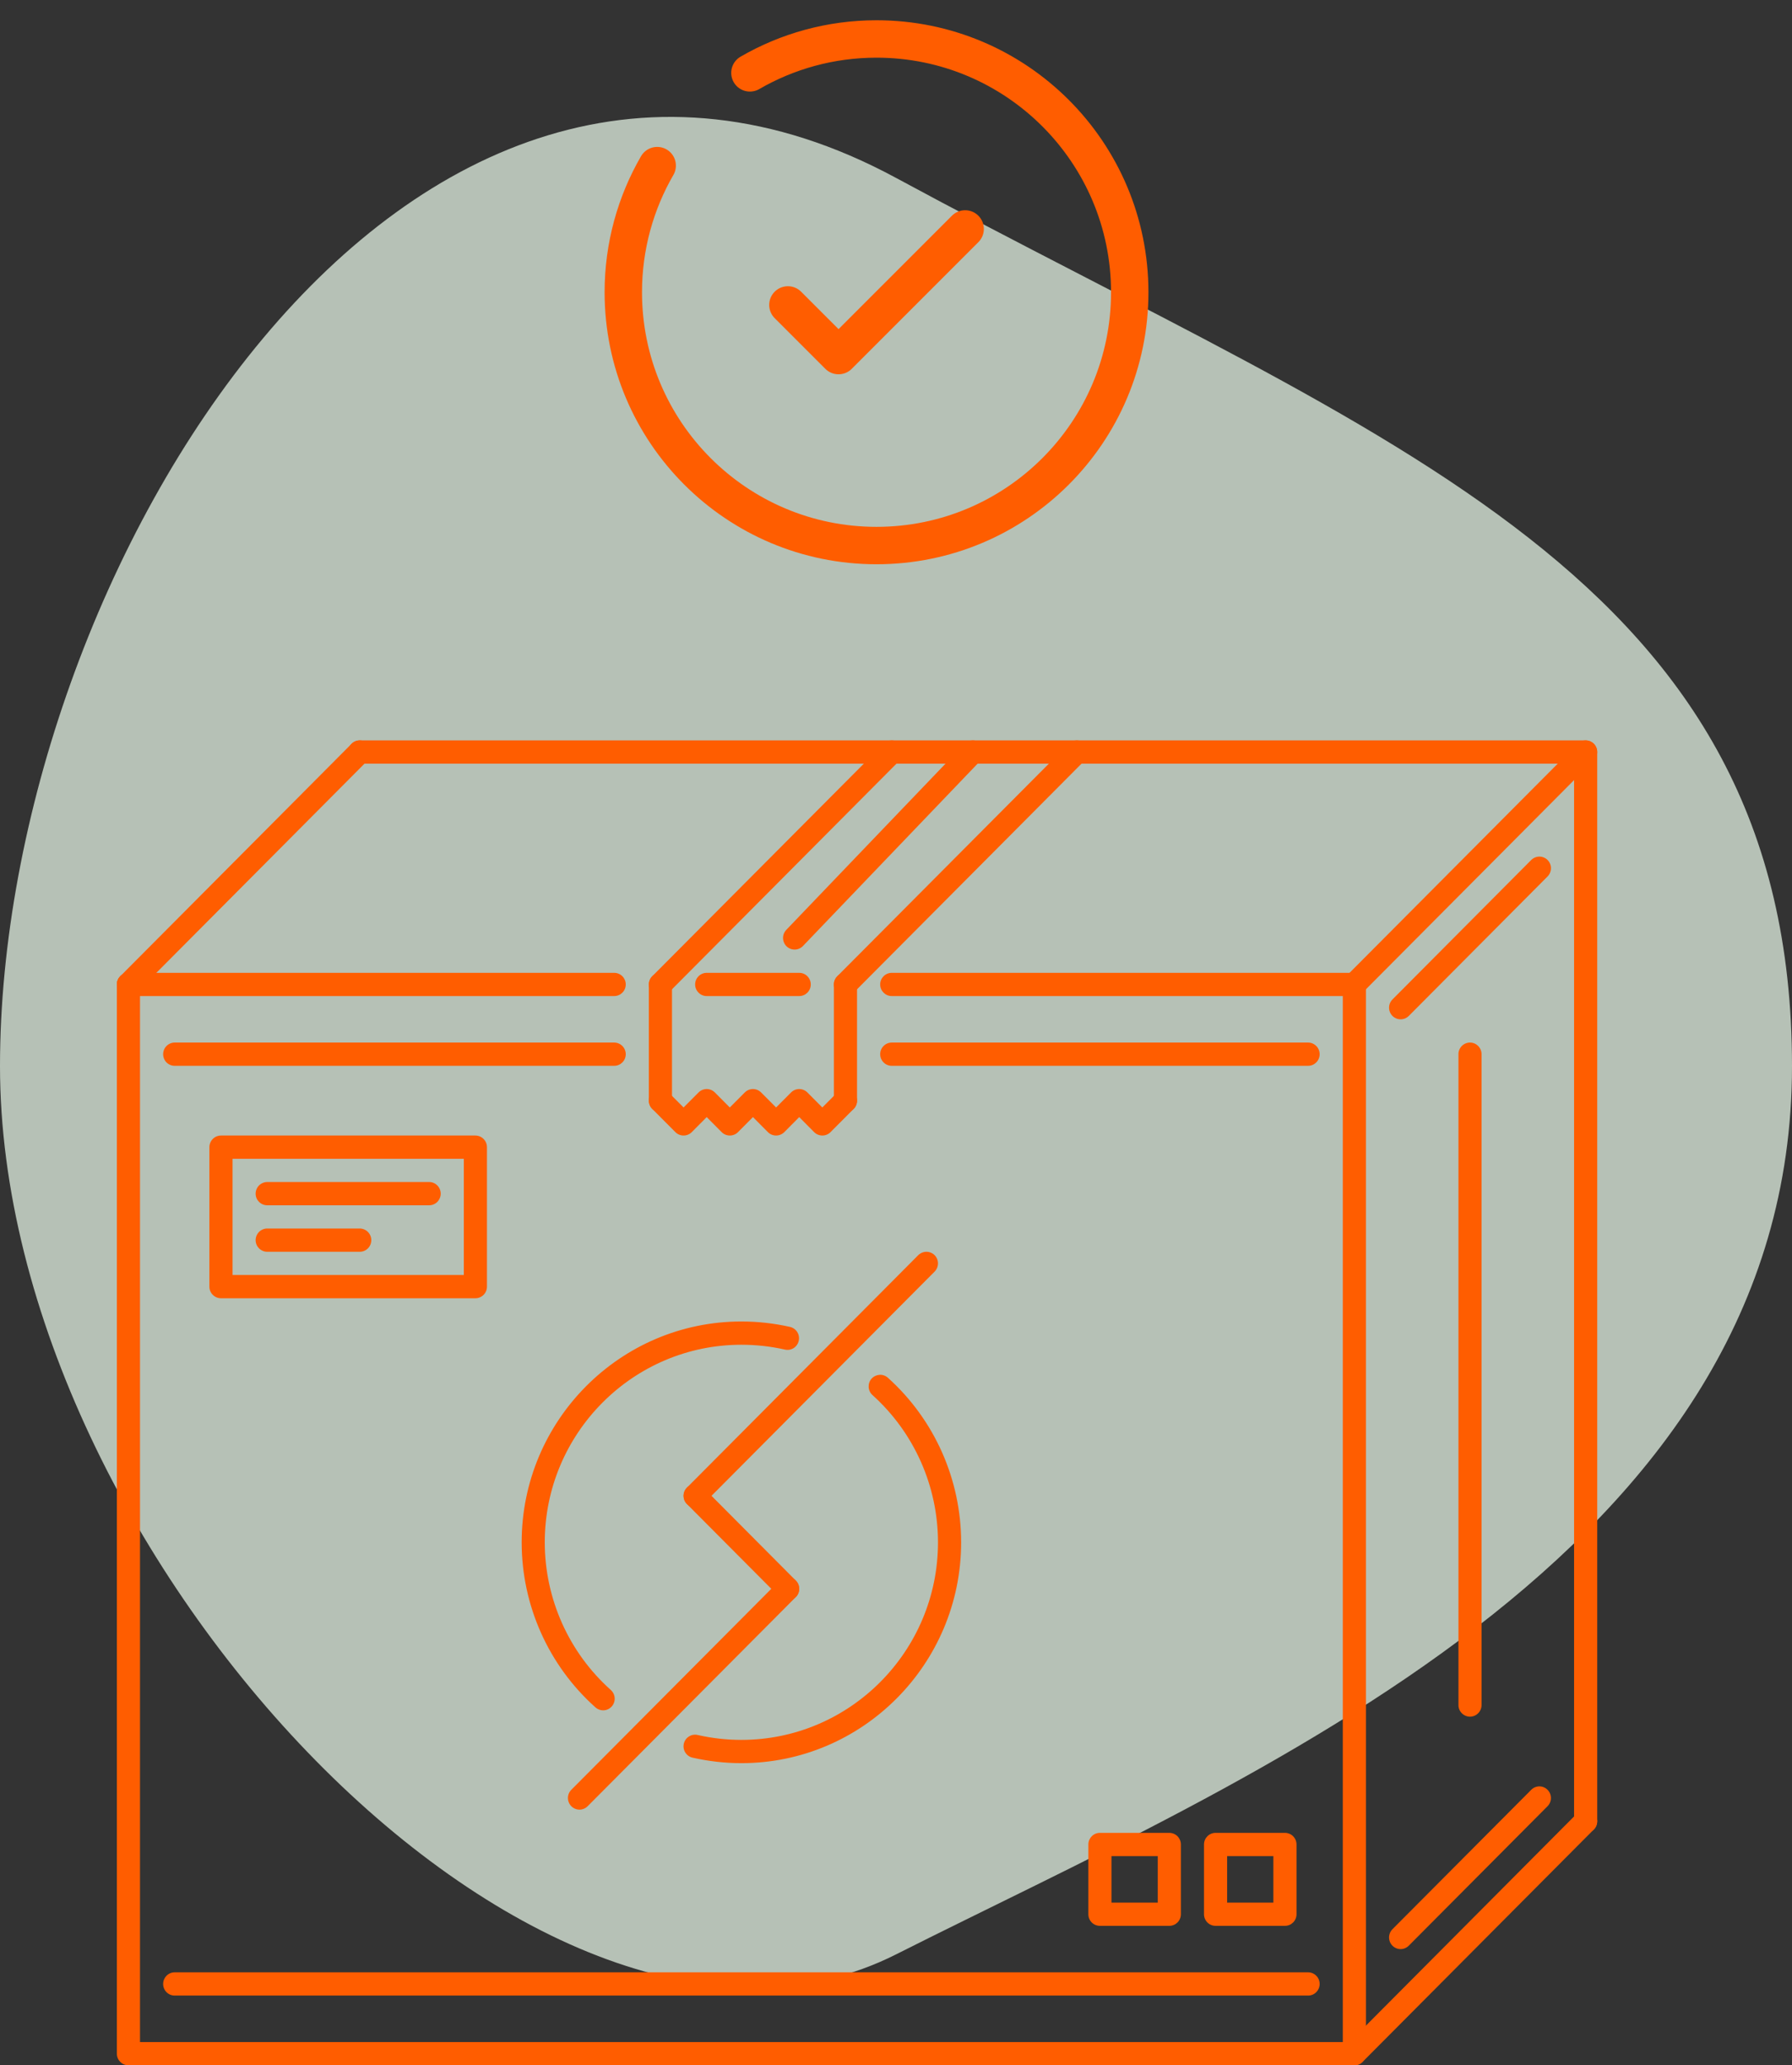 <?xml version="1.0" encoding="UTF-8"?>
<svg width="46px" height="53px" viewBox="0 0 46 53" version="1.1" xmlns="http://www.w3.org/2000/svg" xmlns:xlink="http://www.w3.org/1999/xlink">
    <rect x="0" y="0" width="46" height="53" fill="#333333" stroke="none"/>
    <title>Group 33</title>
    <g id="Erp-entegrasyonları" stroke="none" stroke-width="1" fill="none" fill-rule="evenodd">
        <g id="Entegrasyonlar" transform="translate(-1054, -601)">
            <g id="Group-33" transform="translate(1054, 602)">
                <path d="M23,49.154 C32.036,44.595 46,38.948 46,26.359 C46,13.77 35.649,10.403 23,3.565 C10.351,-3.274 0,13.77 0,26.359 C0,38.948 13.964,53.713 23,49.154 Z" id="Oval-Copy-7" fill="#EEFFEE" opacity="0.699"></path>
                <g id="box-shipping-copy-2" transform="translate(3, 18)" fill="#FF5D00" fill-rule="nonzero">
                    <path d="M17.219,22.07 C17.14,22.07 17.064,22.039 17.009,21.983 L14.634,19.597 C14.518,19.48 14.518,19.292 14.634,19.175 C14.75,19.059 14.938,19.059 15.054,19.175 L17.429,21.561 C17.514,21.646 17.539,21.775 17.493,21.886 C17.447,21.998 17.339,22.07 17.219,22.07 L17.219,22.07 Z" id="Path"></path>
                    <path d="M14.844,19.684 C14.724,19.684 14.615,19.612 14.569,19.5 C14.523,19.389 14.549,19.26 14.634,19.175 L20.571,13.21 C20.646,13.135 20.756,13.106 20.858,13.133 C20.961,13.161 21.041,13.241 21.068,13.344 C21.095,13.447 21.066,13.557 20.991,13.632 L15.054,19.597 C14.998,19.653 14.923,19.684 14.844,19.684 L14.844,19.684 Z" id="Path"></path>
                    <path d="M12.483,24.891 C12.41,24.891 12.34,24.864 12.286,24.816 C11.081,23.74 10.391,22.198 10.391,20.579 C10.391,17.454 12.921,14.912 16.031,14.912 C16.451,14.912 16.87,14.959 17.28,15.051 C17.356,15.069 17.423,15.116 17.465,15.183 C17.507,15.25 17.521,15.331 17.503,15.408 C17.486,15.485 17.439,15.552 17.373,15.595 C17.306,15.637 17.225,15.651 17.149,15.633 C16.782,15.55 16.407,15.509 16.031,15.509 C13.249,15.509 10.984,17.783 10.984,20.579 C10.985,22.028 11.602,23.407 12.68,24.369 C12.772,24.452 12.804,24.583 12.76,24.698 C12.716,24.814 12.606,24.891 12.483,24.891 L12.483,24.891 Z M16.031,26.246 C15.609,26.246 15.189,26.198 14.777,26.105 C14.617,26.069 14.517,25.909 14.553,25.748 C14.59,25.587 14.746,25.487 14.908,25.523 C15.277,25.607 15.653,25.649 16.031,25.649 C18.814,25.649 21.078,23.375 21.078,20.579 C21.077,19.137 20.466,17.763 19.397,16.801 C19.274,16.691 19.264,16.502 19.373,16.379 C19.484,16.257 19.672,16.247 19.792,16.356 C20.988,17.431 21.671,18.967 21.672,20.579 C21.672,23.704 19.141,26.246 16.031,26.246 L16.031,26.246 Z" id="Shape"></path>
                    <path d="M11.875,27.439 C11.755,27.439 11.647,27.366 11.601,27.255 C11.555,27.143 11.58,27.015 11.665,26.93 L17.009,21.561 C17.084,21.486 17.193,21.456 17.296,21.484 C17.398,21.512 17.478,21.592 17.505,21.695 C17.533,21.798 17.504,21.908 17.429,21.983 L12.085,27.351 C12.029,27.407 11.954,27.439 11.875,27.439 L11.875,27.439 Z" id="Path"></path>
                    <path d="M31.766,34 L0.297,34 C0.133,34 6.8432862e-06,33.867 6.8432862e-06,33.702 L6.8432862e-06,6.263 C6.8432862e-06,6.098 0.133,5.965 0.297,5.965 C0.376,5.965 0.451,5.996 0.507,6.052 C0.563,6.108 0.594,6.184 0.594,6.263 L0.594,33.403 L31.469,33.403 L31.469,6.263 C31.469,6.098 31.602,5.965 31.766,5.965 C31.844,5.965 31.92,5.996 31.976,6.052 C32.031,6.108 32.063,6.184 32.063,6.263 L32.063,33.702 C32.063,33.867 31.93,34 31.766,34 L31.766,34 Z" id="Path"></path>
                    <path d="M37.703,28.035 C37.539,28.035 37.406,27.902 37.406,27.737 L37.406,0.597 L6.234,0.597 C6.07,0.597 5.937,0.463 5.937,0.298 C5.937,0.133 6.07,0 6.234,0 L37.703,0 C37.782,0 37.857,0.031 37.913,0.087 C37.969,0.143 38,0.219 38,0.298 L38,27.737 C38,27.816 37.969,27.892 37.913,27.948 C37.857,28.004 37.782,28.035 37.703,28.035 L37.703,28.035 Z" id="Path"></path>
                    <path d="M31.766,34 C31.646,34 31.537,33.927 31.491,33.816 C31.445,33.704 31.471,33.576 31.556,33.491 L37.493,27.526 C37.609,27.41 37.797,27.41 37.913,27.526 C38.029,27.642 38.029,27.831 37.913,27.948 L31.976,33.913 C31.92,33.969 31.844,34 31.766,34 L31.766,34 Z M0.297,6.561 C0.177,6.561 0.069,6.489 0.023,6.377 C-0.023,6.266 0.002,6.138 0.087,6.052 L6.024,0.088 C6.099,0.012 6.209,-0.017 6.311,0.01 C6.414,0.038 6.494,0.118 6.521,0.221 C6.549,0.324 6.519,0.434 6.444,0.509 L0.507,6.474 C0.451,6.53 0.376,6.562 0.297,6.561 L0.297,6.561 Z M13.953,6.561 C13.833,6.561 13.725,6.489 13.679,6.377 C13.633,6.266 13.658,6.138 13.743,6.052 L19.681,0.088 C19.797,-0.029 19.985,-0.029 20.1,0.088 C20.216,0.204 20.216,0.393 20.1,0.509 L14.163,6.474 C14.107,6.53 14.032,6.562 13.953,6.561 Z M18.703,6.561 C18.583,6.561 18.475,6.489 18.429,6.377 C18.383,6.266 18.408,6.138 18.493,6.052 L24.431,0.088 C24.547,-0.029 24.735,-0.029 24.851,0.088 C24.966,0.204 24.966,0.393 24.85,0.509 L18.913,6.474 C18.857,6.53 18.782,6.562 18.703,6.561 Z M31.766,6.561 C31.646,6.561 31.537,6.489 31.491,6.377 C31.445,6.266 31.471,6.138 31.556,6.052 L37.493,0.088 C37.568,0.012 37.677,-0.017 37.78,0.01 C37.882,0.038 37.962,0.118 37.99,0.221 C38.017,0.324 37.988,0.434 37.913,0.509 L31.976,6.474 C31.92,6.53 31.844,6.562 31.766,6.561 L31.766,6.561 Z" id="Shape"></path>
                    <path d="M13.953,9.544 C13.874,9.544 13.799,9.513 13.743,9.457 C13.687,9.401 13.656,9.325 13.656,9.246 L13.656,6.263 C13.656,6.098 13.789,5.965 13.953,5.965 C14.117,5.965 14.25,6.098 14.25,6.263 L14.25,9.246 C14.25,9.325 14.219,9.401 14.163,9.457 C14.107,9.513 14.032,9.544 13.953,9.544 L13.953,9.544 Z M18.703,9.544 C18.624,9.544 18.549,9.513 18.493,9.457 C18.438,9.401 18.406,9.325 18.406,9.246 L18.406,6.263 C18.406,6.098 18.539,5.965 18.703,5.965 C18.867,5.965 19,6.098 19,6.263 L19,9.246 C19,9.325 18.969,9.401 18.913,9.457 C18.857,9.513 18.782,9.544 18.703,9.544 L18.703,9.544 Z" id="Shape"></path>
                    <path d="M18.109,10.14 C18.031,10.14 17.955,10.109 17.899,10.053 L17.516,9.667 L17.132,10.053 C17.076,10.109 17.001,10.14 16.922,10.14 C16.843,10.14 16.768,10.109 16.712,10.053 L16.328,9.667 L15.944,10.053 C15.889,10.109 15.813,10.14 15.734,10.14 C15.656,10.14 15.58,10.109 15.525,10.053 L15.141,9.667 L14.757,10.053 C14.701,10.109 14.626,10.14 14.547,10.14 C14.468,10.14 14.393,10.109 14.337,10.053 L13.743,9.457 C13.668,9.381 13.639,9.271 13.666,9.168 C13.694,9.066 13.774,8.985 13.876,8.958 C13.979,8.93 14.088,8.959 14.163,9.035 L14.547,9.42 L14.931,9.035 C14.986,8.979 15.062,8.947 15.141,8.947 C15.219,8.947 15.295,8.979 15.351,9.035 L15.734,9.42 L16.118,9.035 C16.174,8.979 16.249,8.947 16.328,8.947 C16.407,8.947 16.482,8.979 16.538,9.035 L16.922,9.42 L17.306,9.035 C17.361,8.979 17.437,8.947 17.516,8.947 C17.594,8.947 17.67,8.979 17.726,9.035 L18.109,9.42 L18.493,9.035 C18.568,8.959 18.677,8.93 18.78,8.958 C18.882,8.985 18.962,9.066 18.99,9.168 C19.017,9.271 18.988,9.381 18.913,9.457 L18.319,10.053 C18.264,10.109 18.188,10.14 18.109,10.14 L18.109,10.14 Z M12.766,6.561 L0.297,6.561 C0.133,6.561 6.8432862e-06,6.428 6.8432862e-06,6.263 C6.8432862e-06,6.098 0.133,5.965 0.297,5.965 L12.766,5.965 C12.93,5.965 13.063,6.098 13.063,6.263 C13.063,6.428 12.93,6.561 12.766,6.561 Z M31.766,6.561 L19.891,6.561 C19.727,6.561 19.594,6.428 19.594,6.263 C19.594,6.098 19.727,5.965 19.891,5.965 L31.766,5.965 C31.93,5.965 32.063,6.098 32.063,6.263 C32.063,6.428 31.93,6.561 31.766,6.561 L31.766,6.561 Z M12.766,8.351 L1.484,8.351 C1.406,8.351 1.33,8.32 1.274,8.264 C1.219,8.208 1.188,8.132 1.188,8.053 C1.188,7.974 1.219,7.898 1.274,7.842 C1.33,7.786 1.406,7.754 1.484,7.754 L12.766,7.754 C12.844,7.754 12.92,7.786 12.976,7.842 C13.031,7.898 13.063,7.974 13.063,8.053 C13.063,8.218 12.93,8.351 12.766,8.351 L12.766,8.351 Z M30.578,8.351 L19.891,8.351 C19.812,8.351 19.736,8.32 19.681,8.264 C19.625,8.208 19.594,8.132 19.594,8.053 C19.594,7.974 19.625,7.898 19.681,7.842 C19.736,7.786 19.812,7.754 19.891,7.754 L30.578,7.754 C30.657,7.754 30.732,7.786 30.788,7.842 C30.844,7.898 30.875,7.974 30.875,8.053 C30.875,8.218 30.742,8.351 30.578,8.351 L30.578,8.351 Z M17.516,6.561 L15.141,6.561 C14.977,6.561 14.844,6.428 14.844,6.263 C14.844,6.098 14.977,5.965 15.141,5.965 L17.516,5.965 C17.68,5.965 17.812,6.098 17.812,6.263 C17.812,6.428 17.68,6.561 17.516,6.561 Z M32.953,7.158 C32.833,7.158 32.725,7.085 32.679,6.974 C32.633,6.862 32.658,6.734 32.743,6.649 L36.306,3.069 C36.381,2.994 36.491,2.965 36.593,2.992 C36.695,3.02 36.775,3.1 36.803,3.203 C36.83,3.306 36.801,3.416 36.726,3.491 L33.163,7.071 C33.107,7.127 33.032,7.158 32.953,7.158 L32.953,7.158 Z M30.578,32.21 L1.484,32.21 C1.406,32.211 1.33,32.179 1.274,32.123 C1.219,32.067 1.188,31.991 1.188,31.912 C1.188,31.747 1.32,31.614 1.484,31.614 L30.578,31.614 C30.657,31.614 30.732,31.645 30.788,31.701 C30.844,31.757 30.875,31.833 30.875,31.912 C30.875,31.991 30.844,32.067 30.788,32.123 C30.732,32.179 30.657,32.211 30.578,32.21 L30.578,32.21 Z M32.953,31.018 C32.833,31.018 32.725,30.945 32.679,30.834 C32.633,30.722 32.658,30.594 32.743,30.508 L36.306,26.93 C36.361,26.874 36.437,26.842 36.516,26.842 C36.594,26.842 36.67,26.874 36.725,26.93 C36.781,26.985 36.812,27.061 36.812,27.14 C36.812,27.219 36.781,27.295 36.725,27.351 L33.163,30.93 C33.107,30.986 33.032,31.018 32.953,31.018 L32.953,31.018 Z M34.734,25.053 C34.656,25.053 34.58,25.021 34.524,24.965 C34.469,24.909 34.437,24.834 34.438,24.754 L34.438,8.053 C34.437,7.974 34.469,7.898 34.524,7.842 C34.58,7.786 34.656,7.754 34.734,7.754 C34.813,7.754 34.889,7.786 34.944,7.842 C35,7.898 35.031,7.974 35.031,8.053 L35.031,24.754 C35.031,24.919 34.898,25.053 34.734,25.053 L34.734,25.053 Z M17.397,5.368 C17.278,5.368 17.17,5.297 17.124,5.187 C17.077,5.077 17.1,4.95 17.183,4.863 L21.755,0.092 C21.87,-0.027 22.057,-0.03 22.175,0.083 C22.231,0.138 22.264,0.213 22.266,0.293 C22.267,0.372 22.237,0.448 22.183,0.505 L17.611,5.277 C17.555,5.335 17.478,5.368 17.397,5.368 L17.397,5.368 Z M29.984,30.421 L28.203,30.421 C28.124,30.421 28.049,30.39 27.993,30.334 C27.938,30.278 27.906,30.202 27.906,30.123 L27.906,28.333 C27.906,28.168 28.039,28.035 28.203,28.035 L29.984,28.035 C30.063,28.035 30.139,28.066 30.194,28.122 C30.25,28.178 30.281,28.254 30.281,28.333 L30.281,30.123 C30.281,30.288 30.148,30.421 29.984,30.421 L29.984,30.421 Z M28.5,29.825 L29.687,29.825 L29.687,28.632 L28.5,28.632 L28.5,29.825 Z" id="Shape"></path>
                    <path d="M27.016,30.421 L25.234,30.421 C25.156,30.421 25.08,30.39 25.024,30.334 C24.969,30.278 24.937,30.202 24.938,30.123 L24.938,28.333 C24.938,28.168 25.07,28.035 25.234,28.035 L27.016,28.035 C27.18,28.035 27.313,28.168 27.313,28.333 L27.313,30.123 C27.313,30.288 27.18,30.421 27.016,30.421 L27.016,30.421 Z M25.531,29.825 L26.719,29.825 L26.719,28.632 L25.531,28.632 L25.531,29.825 Z" id="Shape"></path>
                    <path d="M9.203,14.316 L2.672,14.316 C2.593,14.316 2.518,14.284 2.462,14.228 C2.406,14.173 2.375,14.097 2.375,14.018 L2.375,10.439 C2.375,10.36 2.406,10.284 2.462,10.228 C2.518,10.172 2.593,10.14 2.672,10.14 L9.203,10.14 C9.282,10.14 9.357,10.172 9.413,10.228 C9.469,10.284 9.5,10.36 9.5,10.439 L9.5,14.018 C9.5,14.097 9.469,14.173 9.413,14.229 C9.357,14.284 9.282,14.316 9.203,14.316 L9.203,14.316 Z M2.969,13.719 L8.906,13.719 L8.906,10.737 L2.969,10.737 L2.969,13.719 Z" id="Shape"></path>
                    <path d="M8.016,11.93 L3.859,11.93 C3.695,11.93 3.562,11.797 3.562,11.632 C3.562,11.553 3.594,11.477 3.649,11.421 C3.705,11.365 3.781,11.333 3.859,11.333 L8.016,11.333 C8.18,11.333 8.313,11.467 8.313,11.632 C8.313,11.711 8.281,11.787 8.226,11.843 C8.17,11.899 8.094,11.93 8.016,11.93 L8.016,11.93 Z" id="Path"></path>
                    <path d="M6.234,13.123 L3.859,13.123 C3.695,13.123 3.562,12.989 3.562,12.825 C3.562,12.746 3.594,12.67 3.649,12.614 C3.705,12.558 3.781,12.526 3.859,12.526 L6.234,12.526 C6.313,12.526 6.389,12.558 6.444,12.614 C6.5,12.67 6.531,12.746 6.531,12.825 C6.531,12.904 6.5,12.98 6.444,13.036 C6.389,13.092 6.313,13.123 6.234,13.123 L6.234,13.123 Z" id="Path"></path>
                </g>
                <g id="check-circle-copy" transform="translate(16, 0)" stroke="#FF5D00" stroke-linecap="round" stroke-width="0.96">
                    <polyline id="Path" stroke-linejoin="round" points="4.225 6.825 5.525 8.125 8.775 4.875"></polyline>
                    <path d="M3.25,0.87 C4.206,0.317 5.316,0 6.5,0 C10.09,0 13,2.91 13,6.5 C13,10.09 10.09,13 6.5,13 C2.91,13 0,10.09 0,6.5 C0,5.316 0.317,4.206 0.87,3.25" id="Path"></path>
                </g>
            </g>
        </g>
    </g>
</svg>